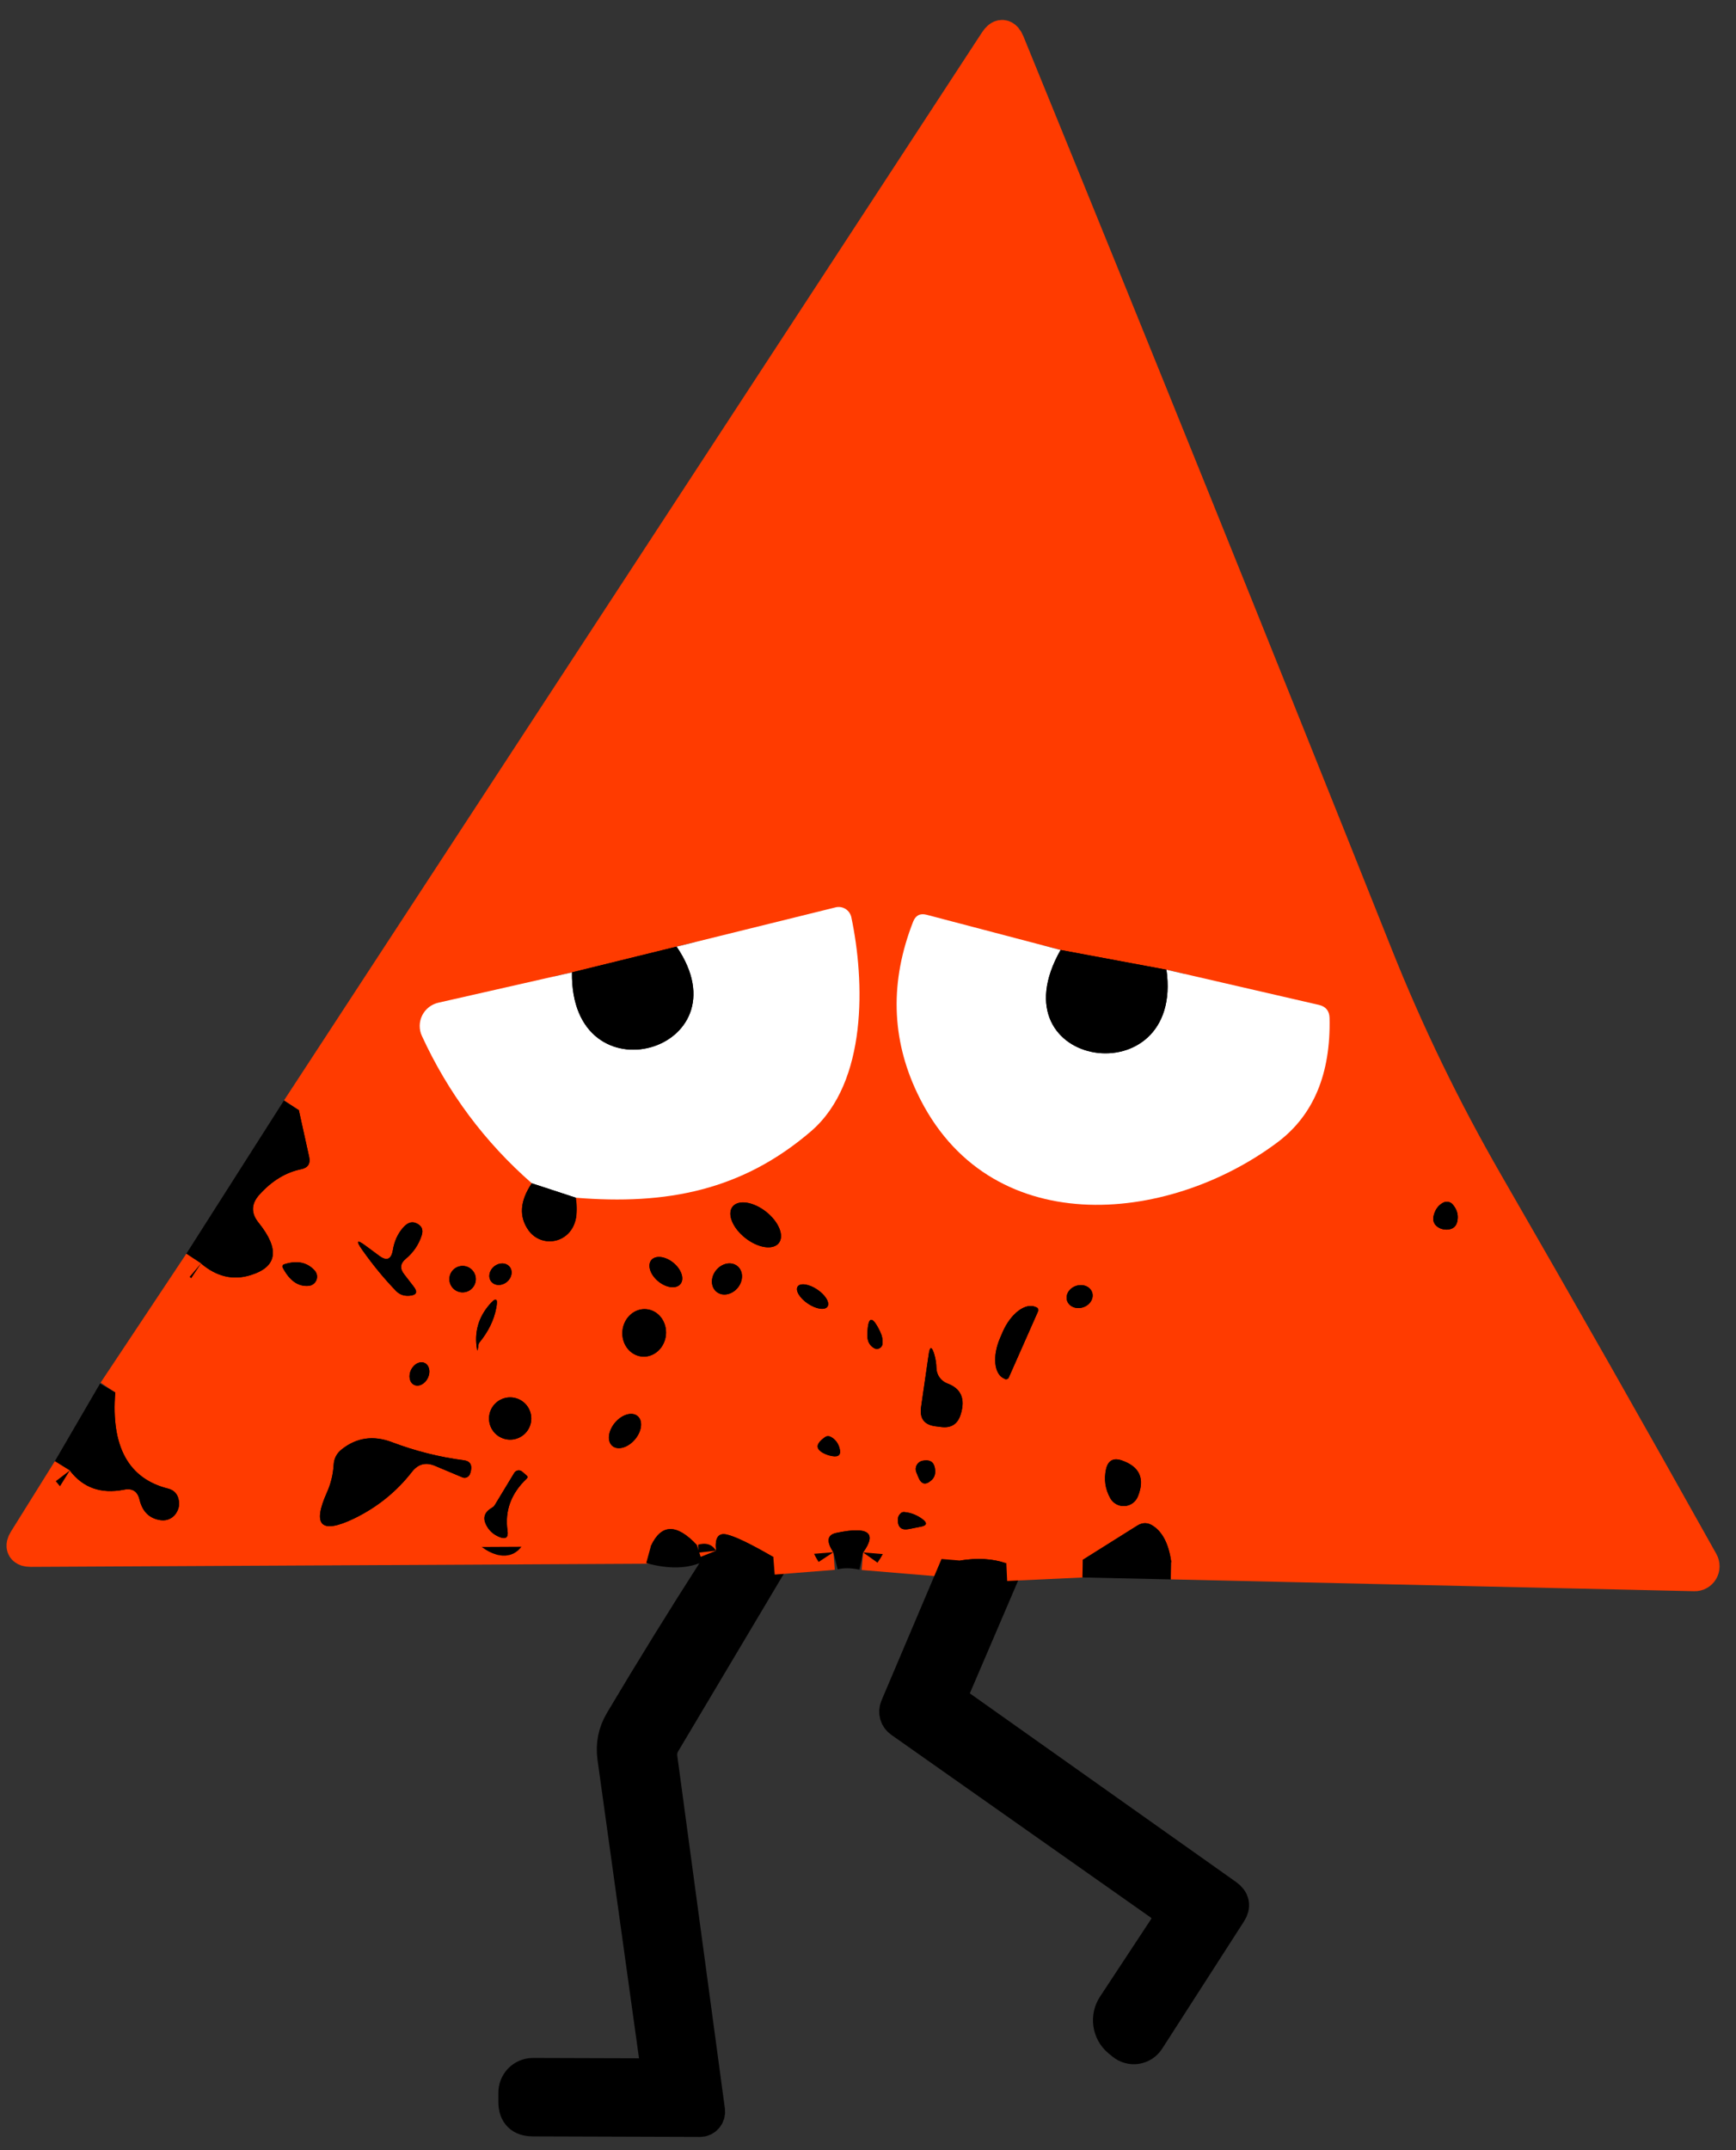 <svg width="84" height="104" viewBox="0 0 84 104" fill="none" xmlns="http://www.w3.org/2000/svg">
<rect x="0" y="0" width="84" height="104" fill="#333333" stroke="none"/>
<path d="M14.457 53.688L9.727 61.111" stroke="black" stroke-width="1.705"/>
<path d="M9.727 61.111L5.577 67.35" stroke="#FF3B00" stroke-width="1.705"/>
<path d="M5.577 67.35L3.378 71.127" stroke="black" stroke-width="1.705"/>
<path d="M3.378 71.126L1.256 74.526C1.085 74.799 1.162 74.935 1.486 74.935L31.494 74.782" stroke="#FF3B00" stroke-width="1.705"/>
<path d="M31.495 74.782C32.426 75.038 33.168 75.021 33.719 74.731" stroke="black" stroke-width="1.705"/>
<path d="M33.719 74.731C34.14 74.595 34.45 74.686 34.648 75.004" stroke="#FF3B00" stroke-width="1.705"/>
<path d="M34.648 75.004C34.801 75.385 34.81 75.68 34.673 75.89C33.105 78.333 31.582 80.796 30.105 83.279C29.787 83.814 29.671 84.387 29.756 85.001L31.827 99.891C31.837 99.955 31.832 100.021 31.814 100.084C31.795 100.147 31.763 100.205 31.719 100.254C31.675 100.304 31.621 100.343 31.56 100.37C31.499 100.397 31.433 100.411 31.367 100.41L25.784 100.393C25.676 100.393 25.569 100.415 25.469 100.457C25.369 100.499 25.279 100.561 25.203 100.638C25.127 100.716 25.066 100.808 25.026 100.91C24.985 101.011 24.965 101.119 24.966 101.229V101.672C24.972 102.212 25.244 102.481 25.784 102.481L33.872 102.507C33.923 102.507 33.974 102.497 34.02 102.476C34.066 102.455 34.108 102.424 34.142 102.385C34.176 102.347 34.201 102.301 34.216 102.252C34.232 102.202 34.236 102.15 34.23 102.098L31.929 85.052C31.889 84.762 31.946 84.493 32.1 84.243L37.418 75.311" stroke="black" stroke-width="1.705"/>
<path d="M37.418 75.311L40.325 75.08" stroke="#FF3B00" stroke-width="1.705"/>
<path d="M40.324 75.08C40.756 74.972 41.237 74.975 41.765 75.089" stroke="black" stroke-width="1.705"/>
<path d="M41.764 75.089L46.453 75.481" stroke="#FF3B00" stroke-width="1.705"/>
<path d="M46.452 75.481L43.435 82.589C43.389 82.698 43.381 82.819 43.414 82.932C43.446 83.046 43.517 83.144 43.614 83.211L56.134 92.024C56.64 92.382 56.722 92.82 56.381 93.337L53.944 97.035C53.776 97.287 53.707 97.59 53.75 97.889C53.792 98.188 53.943 98.46 54.174 98.655L54.361 98.808C54.446 98.879 54.544 98.931 54.65 98.961C54.755 98.992 54.866 98.999 54.975 98.983C55.084 98.966 55.188 98.927 55.281 98.868C55.373 98.808 55.452 98.73 55.512 98.638L59.475 92.476C59.663 92.186 59.614 91.939 59.33 91.734L46.214 82.444C45.986 82.285 45.927 82.078 46.035 81.822L48.694 75.618" stroke="black" stroke-width="1.705"/>
<path d="M48.694 75.618L52.393 75.447" stroke="#FF3B00" stroke-width="1.705"/>
<path d="M52.393 75.447L56.672 75.541" stroke="black" stroke-width="1.705"/>
<path d="M56.671 75.54L81.993 76.112C82.054 76.114 82.116 76.1 82.17 76.07C82.224 76.041 82.27 75.997 82.302 75.943C82.334 75.889 82.352 75.828 82.353 75.764C82.354 75.701 82.338 75.639 82.308 75.583C78.899 69.481 75.421 63.359 71.876 57.216C69.825 53.654 68.046 49.983 66.541 46.205C60.671 31.483 54.736 16.779 48.736 2.091C48.594 1.744 48.424 1.727 48.225 2.04L14.458 53.688" stroke="#FF3B00" stroke-width="1.705"/>
<path d="M56.672 75.541C56.553 74.694 56.263 74.117 55.802 73.81C55.547 73.634 55.288 73.629 55.027 73.793L52.393 75.447" stroke="black" stroke-width="1.705"/>
<path d="M48.694 75.617C48.046 75.39 47.299 75.344 46.452 75.481" stroke="black" stroke-width="1.705"/>
<path d="M41.765 75.089C42.447 74.134 42.017 73.819 40.478 74.143C40.023 74.234 39.972 74.546 40.324 75.08" stroke="black" stroke-width="1.705"/>
<path d="M37.418 75.311C36.31 74.669 35.554 74.305 35.151 74.22C34.747 74.135 34.58 74.396 34.648 75.004" stroke="black" stroke-width="1.705"/>
<path d="M33.719 74.731C32.736 73.685 31.995 73.702 31.495 74.782" stroke="black" stroke-width="1.705"/>
<path d="M3.378 71.126C4.014 71.961 4.887 72.271 5.995 72.055C6.404 71.97 6.656 72.132 6.753 72.541C6.895 73.126 7.239 73.456 7.784 73.529C7.943 73.551 8.105 73.523 8.246 73.448C8.387 73.373 8.5 73.255 8.568 73.112C8.665 72.93 8.691 72.74 8.645 72.541C8.588 72.257 8.421 72.078 8.142 72.004C6.222 71.526 5.367 69.975 5.577 67.35" stroke="black" stroke-width="1.705"/>
<path d="M9.727 61.111C10.483 61.753 11.284 61.941 12.131 61.674C13.421 61.276 13.548 60.432 12.514 59.143C12.139 58.682 12.151 58.231 12.548 57.788C13.151 57.117 13.827 56.705 14.577 56.552C14.901 56.483 15.028 56.288 14.96 55.964L14.457 53.688" stroke="black" stroke-width="1.705"/>
<path d="M32.739 45.787L27.676 47.032" stroke="black" stroke-width="1.705"/>
<path d="M27.676 47.032L21.216 48.498C21.047 48.535 20.888 48.611 20.752 48.717C20.616 48.824 20.505 48.959 20.428 49.114C20.352 49.269 20.31 49.438 20.308 49.61C20.306 49.782 20.342 49.953 20.415 50.108C21.682 52.864 23.455 55.239 25.733 57.233" stroke="#FF3B00" stroke-width="1.705"/>
<path d="M25.733 57.234C25.154 58.092 25.102 58.853 25.58 59.518C25.681 59.659 25.81 59.778 25.96 59.866C26.109 59.955 26.275 60.011 26.448 60.032C26.62 60.053 26.794 60.037 26.961 59.987C27.127 59.937 27.281 59.853 27.413 59.74C27.845 59.37 27.995 58.768 27.864 57.933" stroke="black" stroke-width="1.705"/>
<path d="M27.864 57.932C32.228 58.29 35.901 57.592 39.251 54.711C41.995 52.342 41.842 47.424 41.194 44.364C41.175 44.282 41.141 44.204 41.093 44.136C41.045 44.067 40.983 44.009 40.913 43.964C40.842 43.92 40.763 43.89 40.681 43.877C40.599 43.864 40.516 43.867 40.435 43.887L32.739 45.788" stroke="#FF3B00" stroke-width="1.705"/>
<path d="M27.864 57.932L25.733 57.234" stroke="black" stroke-width="1.705"/>
<path d="M27.677 47.032C27.591 53.313 36.182 50.841 32.739 45.787" stroke="black" stroke-width="1.705"/>
<path d="M56.441 46.904L51.319 45.949" stroke="black" stroke-width="1.705"/>
<path d="M51.319 45.949L44.833 44.245C44.52 44.165 44.304 44.276 44.185 44.577C43.054 47.463 43.123 50.233 44.39 52.887C47.79 60.038 56.458 59.262 61.819 55.248C63.557 53.941 64.396 51.935 64.333 49.23C64.322 48.895 64.154 48.688 63.83 48.608L56.441 46.904" stroke="#FF3B00" stroke-width="1.705"/>
<path d="M51.319 45.949C48.037 51.736 57.31 53.066 56.441 46.904" stroke="black" stroke-width="1.705"/>
<path d="M70.3 58.265C70.247 58.2 70.173 58.154 70.091 58.136C70.009 58.117 69.924 58.127 69.848 58.163C69.626 58.271 69.472 58.461 69.387 58.734C69.29 59.041 69.384 59.266 69.669 59.408C69.771 59.453 69.885 59.476 70.01 59.476C70.322 59.465 70.496 59.302 70.53 58.99C70.564 58.728 70.487 58.487 70.3 58.265Z" stroke="black" stroke-width="1.705"/>
<path d="M37.684 60.125C37.817 59.956 37.827 59.702 37.711 59.417C37.595 59.133 37.363 58.842 37.066 58.609C36.92 58.493 36.761 58.395 36.6 58.32C36.439 58.245 36.279 58.195 36.129 58.173C35.978 58.15 35.841 58.155 35.724 58.188C35.607 58.221 35.513 58.281 35.447 58.365C35.314 58.533 35.305 58.788 35.421 59.072C35.537 59.357 35.768 59.648 36.065 59.881C36.212 59.997 36.37 60.095 36.531 60.17C36.692 60.245 36.852 60.295 37.003 60.317C37.153 60.34 37.291 60.335 37.408 60.302C37.525 60.269 37.619 60.209 37.684 60.125Z" stroke="black" stroke-width="1.705"/>
<path d="M18.344 60.737L17.722 60.276C17.267 59.935 17.205 59.998 17.534 60.464C18.057 61.203 18.603 61.865 19.171 62.45C19.342 62.621 19.558 62.694 19.819 62.672C20.16 62.643 20.225 62.496 20.015 62.228L19.555 61.632C19.339 61.359 19.364 61.112 19.631 60.89C19.995 60.589 20.251 60.217 20.399 59.773C20.501 59.472 20.404 59.265 20.109 59.151C19.904 59.072 19.7 59.151 19.495 59.39C19.239 59.685 19.077 60.046 19.009 60.472C18.93 60.921 18.708 61.01 18.344 60.737Z" stroke="black" stroke-width="1.705"/>
<path d="M32.924 62.11C33.021 61.991 33.041 61.816 32.978 61.624C32.915 61.431 32.775 61.236 32.588 61.082C32.402 60.928 32.184 60.828 31.983 60.803C31.781 60.778 31.613 60.831 31.515 60.949C31.418 61.068 31.398 61.243 31.461 61.436C31.524 61.628 31.664 61.823 31.851 61.977C32.037 62.131 32.255 62.231 32.456 62.256C32.658 62.281 32.826 62.229 32.924 62.11Z" stroke="black" stroke-width="1.705"/>
<path d="M13.682 61.316C14.011 61.947 14.429 62.239 14.935 62.194C15.017 62.187 15.095 62.158 15.161 62.11C15.227 62.061 15.278 61.995 15.309 61.919C15.34 61.843 15.35 61.76 15.336 61.679C15.323 61.598 15.287 61.523 15.233 61.461C14.869 61.052 14.372 60.95 13.742 61.154C13.726 61.159 13.712 61.168 13.7 61.18C13.688 61.191 13.679 61.205 13.673 61.221C13.667 61.236 13.665 61.253 13.667 61.27C13.668 61.286 13.673 61.302 13.682 61.316Z" stroke="black" stroke-width="1.705"/>
<path d="M23.024 61.87C23.024 61.701 22.956 61.538 22.836 61.418C22.716 61.298 22.554 61.231 22.384 61.231C22.215 61.231 22.052 61.298 21.932 61.418C21.812 61.538 21.744 61.701 21.744 61.87C21.744 62.04 21.812 62.203 21.932 62.323C22.052 62.443 22.215 62.51 22.384 62.51C22.554 62.51 22.716 62.443 22.836 62.323C22.956 62.203 23.024 62.04 23.024 61.87Z" stroke="black" stroke-width="1.705"/>
<path d="M23.77 61.989C23.81 62.039 23.861 62.079 23.921 62.107C23.98 62.135 24.046 62.151 24.116 62.153C24.186 62.155 24.257 62.143 24.326 62.119C24.396 62.095 24.462 62.058 24.52 62.011C24.639 61.916 24.72 61.785 24.747 61.647C24.773 61.509 24.743 61.375 24.662 61.274C24.622 61.225 24.571 61.184 24.512 61.157C24.453 61.128 24.386 61.113 24.317 61.111C24.247 61.109 24.175 61.12 24.106 61.145C24.037 61.169 23.971 61.205 23.912 61.252C23.794 61.347 23.713 61.478 23.686 61.616C23.66 61.754 23.69 61.888 23.77 61.989Z" stroke="black" stroke-width="1.705"/>
<path d="M34.67 62.483C34.809 62.596 34.995 62.639 35.188 62.602C35.381 62.566 35.565 62.453 35.699 62.288C35.833 62.123 35.907 61.92 35.904 61.724C35.901 61.528 35.822 61.354 35.683 61.241C35.545 61.128 35.359 61.085 35.166 61.122C34.973 61.158 34.789 61.271 34.655 61.436C34.52 61.601 34.447 61.804 34.449 62C34.452 62.197 34.532 62.37 34.67 62.483Z" stroke="black" stroke-width="1.705"/>
<path d="M40.04 63.2C40.101 63.111 40.083 62.973 39.991 62.818C39.898 62.663 39.739 62.504 39.548 62.375C39.357 62.246 39.149 62.158 38.971 62.13C38.793 62.103 38.659 62.138 38.598 62.228C38.537 62.318 38.555 62.455 38.647 62.61C38.74 62.765 38.899 62.924 39.09 63.053C39.281 63.182 39.489 63.27 39.667 63.298C39.845 63.325 39.98 63.291 40.04 63.2Z" stroke="black" stroke-width="1.705"/>
<path d="M52.847 62.513C52.824 62.445 52.786 62.383 52.735 62.33C52.684 62.278 52.62 62.235 52.548 62.206C52.475 62.176 52.396 62.16 52.313 62.159C52.231 62.157 52.148 62.17 52.068 62.196C51.907 62.249 51.771 62.355 51.689 62.49C51.607 62.625 51.587 62.778 51.632 62.915C51.655 62.983 51.693 63.045 51.744 63.098C51.795 63.151 51.859 63.193 51.931 63.223C52.004 63.252 52.083 63.268 52.166 63.27C52.248 63.272 52.331 63.259 52.411 63.232C52.572 63.179 52.708 63.073 52.79 62.939C52.872 62.804 52.892 62.651 52.847 62.513Z" stroke="black" stroke-width="1.705"/>
<path d="M23.202 64.93C23.634 64.401 23.904 63.847 24.012 63.268C24.108 62.785 23.997 62.731 23.679 63.106C23.14 63.737 22.941 64.458 23.083 65.271C23.094 65.333 23.105 65.333 23.117 65.271C23.134 65.197 23.145 65.123 23.151 65.049C23.157 65.004 23.174 64.964 23.202 64.93Z" stroke="black" stroke-width="1.705"/>
<path d="M48.813 66.626L50.228 63.43C50.237 63.412 50.241 63.392 50.242 63.373C50.242 63.353 50.239 63.333 50.232 63.315C50.225 63.297 50.214 63.28 50.2 63.266C50.186 63.252 50.17 63.241 50.151 63.234L50.109 63.217C49.993 63.164 49.86 63.153 49.718 63.185C49.575 63.217 49.426 63.29 49.279 63.401C49.131 63.512 48.989 63.658 48.859 63.831C48.729 64.004 48.615 64.201 48.523 64.41L48.395 64.708C48.304 64.916 48.236 65.132 48.196 65.344C48.156 65.556 48.145 65.759 48.162 65.942C48.179 66.124 48.225 66.284 48.298 66.41C48.37 66.536 48.467 66.627 48.583 66.677L48.626 66.703C48.661 66.717 48.7 66.717 48.735 66.703C48.77 66.689 48.798 66.661 48.813 66.626Z" stroke="black" stroke-width="1.705"/>
<path d="M31.055 65.614C31.193 65.628 31.332 65.613 31.466 65.568C31.599 65.523 31.724 65.451 31.832 65.355C31.941 65.258 32.031 65.14 32.098 65.006C32.165 64.873 32.207 64.727 32.222 64.576C32.237 64.426 32.225 64.275 32.187 64.13C32.148 63.986 32.083 63.852 31.997 63.736C31.91 63.62 31.802 63.523 31.681 63.453C31.559 63.382 31.425 63.339 31.287 63.325C31.149 63.311 31.009 63.327 30.876 63.371C30.742 63.416 30.618 63.488 30.509 63.585C30.401 63.681 30.311 63.799 30.244 63.933C30.177 64.066 30.135 64.213 30.119 64.363C30.104 64.513 30.116 64.665 30.155 64.809C30.194 64.953 30.258 65.087 30.345 65.204C30.432 65.32 30.539 65.416 30.661 65.486C30.783 65.557 30.916 65.6 31.055 65.614Z" stroke="black" stroke-width="1.705"/>
<path d="M42.703 64.999C42.72 64.8 42.683 64.606 42.592 64.419C42.199 63.6 41.992 63.646 41.969 64.555C41.958 64.851 42.063 65.067 42.285 65.203C42.324 65.228 42.369 65.243 42.416 65.246C42.462 65.248 42.509 65.239 42.551 65.218C42.593 65.198 42.629 65.167 42.655 65.128C42.682 65.09 42.698 65.045 42.703 64.999Z" stroke="black" stroke-width="1.705"/>
<path d="M45.31 66.166C45.305 65.939 45.27 65.72 45.208 65.51C45.083 65.1 44.992 65.106 44.935 65.526L44.569 68.058C44.489 68.61 44.722 68.919 45.268 68.987L45.541 69.022C46.029 69.084 46.345 68.879 46.487 68.408C46.72 67.658 46.504 67.16 45.839 66.916C45.686 66.858 45.554 66.756 45.459 66.622C45.365 66.488 45.313 66.329 45.31 66.166Z" stroke="black" stroke-width="1.705"/>
<path d="M20.038 66.985C20.091 67.011 20.151 67.023 20.213 67.02C20.276 67.018 20.339 67.001 20.401 66.97C20.463 66.939 20.521 66.895 20.573 66.841C20.624 66.787 20.669 66.723 20.702 66.654C20.736 66.584 20.759 66.51 20.77 66.436C20.781 66.362 20.779 66.289 20.766 66.222C20.752 66.154 20.726 66.094 20.69 66.043C20.654 65.992 20.607 65.953 20.554 65.927C20.501 65.901 20.441 65.889 20.379 65.891C20.317 65.894 20.253 65.911 20.191 65.942C20.13 65.972 20.071 66.016 20.019 66.07C19.968 66.124 19.924 66.188 19.89 66.258C19.856 66.327 19.833 66.401 19.822 66.475C19.811 66.549 19.813 66.622 19.826 66.69C19.84 66.757 19.866 66.818 19.902 66.868C19.939 66.919 19.985 66.959 20.038 66.985Z" stroke="black" stroke-width="1.705"/>
<path d="M25.708 68.612C25.708 68.34 25.6 68.08 25.408 67.888C25.216 67.697 24.956 67.589 24.685 67.589C24.414 67.589 24.154 67.697 23.962 67.888C23.77 68.08 23.662 68.34 23.662 68.612C23.662 68.883 23.77 69.143 23.962 69.335C24.154 69.526 24.414 69.634 24.685 69.634C24.956 69.634 25.216 69.526 25.408 69.335C25.6 69.143 25.708 68.883 25.708 68.612Z" stroke="black" stroke-width="1.705"/>
<path d="M29.63 69.939C29.758 70.047 29.945 70.075 30.149 70.016C30.355 69.957 30.561 69.817 30.723 69.625C30.804 69.531 30.871 69.426 30.921 69.318C30.971 69.21 31.003 69.1 31.015 68.995C31.027 68.89 31.02 68.792 30.992 68.706C30.964 68.621 30.918 68.549 30.854 68.495C30.727 68.387 30.54 68.359 30.335 68.418C30.13 68.477 29.923 68.618 29.761 68.809C29.68 68.904 29.613 69.008 29.563 69.116C29.513 69.225 29.481 69.334 29.469 69.439C29.457 69.544 29.465 69.642 29.492 69.728C29.52 69.814 29.567 69.886 29.63 69.939Z" stroke="black" stroke-width="1.705"/>
<path d="M21.037 70.896L22.375 71.458C22.438 71.485 22.508 71.486 22.573 71.463C22.637 71.439 22.691 71.392 22.725 71.33C22.759 71.257 22.782 71.18 22.793 71.1C22.838 70.822 22.722 70.666 22.443 70.632C21.262 70.478 20.1 70.186 18.958 69.754C18.066 69.418 17.262 69.532 16.546 70.095C16.296 70.288 16.162 70.541 16.145 70.853C16.117 71.319 16.009 71.762 15.821 72.183C15.1 73.791 15.534 74.214 17.125 73.453C18.25 72.907 19.188 72.151 19.938 71.186C20.233 70.811 20.6 70.714 21.037 70.896Z" stroke="black" stroke-width="1.705"/>
<path d="M40.256 70.427C40.597 70.49 40.717 70.354 40.615 70.018C40.541 69.774 40.396 69.597 40.18 69.489C40.136 69.469 40.088 69.461 40.041 69.466C39.995 69.47 39.951 69.487 39.915 69.515C39.853 69.561 39.793 69.609 39.736 69.66C39.486 69.893 39.509 70.095 39.804 70.266C39.947 70.345 40.097 70.399 40.256 70.427Z" stroke="black" stroke-width="1.705"/>
<path d="M44.628 70.657C44.57 70.67 44.516 70.695 44.468 70.731C44.421 70.768 44.382 70.814 44.355 70.867C44.327 70.919 44.311 70.978 44.308 71.037C44.306 71.097 44.316 71.156 44.338 71.211L44.432 71.441C44.574 71.8 44.787 71.851 45.072 71.595C45.231 71.453 45.285 71.254 45.234 70.998C45.177 70.697 44.975 70.583 44.628 70.657Z" stroke="black" stroke-width="1.705"/>
<path d="M54.285 70.64C53.87 70.498 53.614 70.64 53.517 71.066C53.41 71.561 53.478 72.026 53.722 72.464C53.79 72.587 53.892 72.688 54.015 72.755C54.138 72.823 54.278 72.854 54.418 72.845C54.558 72.836 54.693 72.788 54.807 72.705C54.92 72.623 55.008 72.509 55.06 72.379C55.407 71.521 55.148 70.941 54.285 70.64Z" stroke="black" stroke-width="1.705"/>
<path d="M23.807 72.924C23.455 73.129 23.355 73.396 23.509 73.726C23.64 74.01 23.856 74.214 24.157 74.339C24.475 74.47 24.609 74.368 24.557 74.032C24.421 73.078 24.728 72.242 25.478 71.526C25.541 71.469 25.541 71.415 25.478 71.364L25.273 71.185C25.245 71.16 25.212 71.141 25.175 71.13C25.139 71.119 25.101 71.116 25.063 71.122C25.026 71.128 24.99 71.142 24.958 71.163C24.927 71.184 24.901 71.212 24.881 71.245L23.952 72.779C23.919 72.841 23.868 72.891 23.807 72.924Z" stroke="black" stroke-width="1.705"/>
<path d="M44.638 73.478C44.365 73.279 44.075 73.166 43.768 73.137C43.688 73.126 43.62 73.151 43.563 73.214C43.483 73.293 43.444 73.393 43.444 73.512C43.444 73.882 43.626 74.03 43.989 73.956L44.552 73.845C44.854 73.788 44.882 73.666 44.638 73.478Z" stroke="black" stroke-width="1.705"/>
<path d="M56.671 75.54C56.551 74.694 56.262 74.117 55.801 73.81C55.546 73.634 55.287 73.628 55.026 73.793L52.392 75.447L48.693 75.617C48.046 75.39 47.298 75.344 46.452 75.481L41.764 75.089C42.446 74.134 42.017 73.819 40.477 74.143C40.023 74.234 39.972 74.546 40.324 75.08L37.418 75.31C36.31 74.668 35.554 74.305 35.151 74.219C34.747 74.134 34.58 74.395 34.648 75.004C34.449 74.685 34.139 74.594 33.719 74.731C32.736 73.685 31.994 73.702 31.494 74.782L1.485 74.935C1.162 74.935 1.085 74.799 1.255 74.526L3.378 71.126C4.014 71.961 4.886 72.27 5.994 72.055C6.403 71.969 6.656 72.131 6.753 72.54C6.895 73.126 7.238 73.455 7.784 73.529C7.943 73.551 8.104 73.522 8.245 73.447C8.386 73.372 8.499 73.254 8.568 73.111C8.665 72.93 8.69 72.739 8.645 72.54C8.588 72.256 8.42 72.077 8.142 72.003C6.221 71.526 5.366 69.975 5.576 67.35L9.727 61.111C10.483 61.753 11.284 61.941 12.13 61.674C13.42 61.276 13.548 60.432 12.514 59.142C12.139 58.682 12.15 58.23 12.548 57.787C13.15 57.117 13.826 56.705 14.576 56.551C14.9 56.483 15.028 56.287 14.96 55.964L14.457 53.688L48.225 2.039C48.423 1.727 48.594 1.744 48.736 2.091C54.736 16.778 60.671 31.483 66.54 46.205C68.046 49.983 69.824 53.654 71.876 57.216C75.421 63.358 78.898 69.481 82.307 75.583C82.338 75.638 82.353 75.701 82.352 75.764C82.351 75.828 82.334 75.889 82.302 75.943C82.269 75.997 82.224 76.04 82.17 76.07C82.115 76.1 82.054 76.114 81.992 76.111L56.671 75.54ZM32.739 45.787L27.676 47.032L21.216 48.498C21.047 48.535 20.888 48.611 20.752 48.717C20.616 48.824 20.505 48.959 20.428 49.114C20.351 49.269 20.31 49.438 20.308 49.61C20.306 49.782 20.342 49.952 20.415 50.108C21.682 52.864 23.454 55.239 25.733 57.233C25.153 58.091 25.102 58.853 25.579 59.517C25.681 59.658 25.81 59.777 25.959 59.865C26.109 59.954 26.275 60.01 26.447 60.031C26.619 60.052 26.794 60.036 26.96 59.986C27.126 59.936 27.28 59.852 27.412 59.739C27.844 59.37 27.994 58.767 27.864 57.932C32.227 58.29 35.901 57.591 39.25 54.711C41.995 52.341 41.841 47.424 41.193 44.364C41.175 44.282 41.141 44.204 41.093 44.136C41.044 44.067 40.983 44.009 40.912 43.964C40.842 43.92 40.763 43.89 40.681 43.877C40.599 43.863 40.515 43.867 40.435 43.887L32.739 45.787ZM56.441 46.904L51.318 45.949L44.833 44.245C44.52 44.165 44.304 44.276 44.185 44.577C43.054 47.463 43.122 50.233 44.389 52.887C47.79 60.037 56.458 59.262 61.819 55.248C63.557 53.941 64.395 51.935 64.333 49.23C64.321 48.895 64.154 48.688 63.83 48.608L56.441 46.904ZM70.299 58.265C70.246 58.2 70.172 58.154 70.091 58.135C70.009 58.117 69.923 58.126 69.847 58.162C69.626 58.27 69.472 58.461 69.387 58.733C69.29 59.04 69.384 59.265 69.668 59.407C69.77 59.452 69.884 59.475 70.009 59.475C70.322 59.464 70.495 59.302 70.529 58.989C70.563 58.728 70.486 58.486 70.299 58.265ZM37.684 60.125C37.817 59.956 37.826 59.702 37.71 59.417C37.594 59.133 37.363 58.842 37.066 58.608C36.919 58.493 36.761 58.395 36.6 58.32C36.439 58.245 36.279 58.195 36.129 58.172C35.978 58.15 35.841 58.155 35.724 58.188C35.607 58.221 35.513 58.281 35.447 58.365C35.314 58.533 35.305 58.788 35.42 59.072C35.536 59.357 35.768 59.648 36.065 59.881C36.212 59.997 36.37 60.095 36.531 60.169C36.692 60.244 36.852 60.294 37.002 60.317C37.153 60.34 37.29 60.334 37.407 60.301C37.524 60.269 37.618 60.209 37.684 60.125ZM18.344 60.736L17.721 60.276C17.267 59.935 17.204 59.998 17.534 60.464C18.057 61.202 18.602 61.864 19.17 62.449C19.341 62.62 19.557 62.694 19.818 62.671C20.159 62.642 20.224 62.495 20.014 62.228L19.554 61.631C19.338 61.358 19.363 61.111 19.631 60.89C19.994 60.589 20.25 60.216 20.398 59.773C20.5 59.472 20.403 59.265 20.108 59.151C19.903 59.072 19.699 59.151 19.494 59.39C19.238 59.685 19.077 60.046 19.008 60.472C18.929 60.921 18.707 61.009 18.344 60.736ZM32.922 62.109C33.02 61.99 33.04 61.816 32.977 61.623C32.914 61.43 32.774 61.236 32.587 61.082C32.401 60.928 32.183 60.827 31.982 60.803C31.781 60.778 31.613 60.83 31.515 60.949C31.417 61.067 31.398 61.242 31.461 61.435C31.523 61.628 31.663 61.822 31.85 61.976C32.037 62.13 32.255 62.23 32.456 62.255C32.657 62.28 32.825 62.227 32.922 62.109ZM13.682 61.316C14.011 61.947 14.429 62.239 14.934 62.194C15.016 62.187 15.095 62.158 15.161 62.109C15.227 62.061 15.278 61.995 15.309 61.919C15.34 61.843 15.349 61.76 15.336 61.679C15.322 61.598 15.287 61.523 15.233 61.461C14.869 61.052 14.372 60.949 13.741 61.154C13.726 61.159 13.711 61.168 13.699 61.179C13.688 61.191 13.678 61.205 13.673 61.221C13.667 61.236 13.665 61.253 13.666 61.269C13.668 61.286 13.673 61.302 13.682 61.316ZM23.023 61.87C23.023 61.7 22.955 61.538 22.835 61.418C22.716 61.298 22.553 61.231 22.383 61.231C22.214 61.231 22.051 61.298 21.931 61.418C21.812 61.538 21.744 61.7 21.744 61.87C21.744 62.039 21.812 62.202 21.931 62.322C22.051 62.442 22.214 62.509 22.383 62.509C22.553 62.509 22.716 62.442 22.835 62.322C22.955 62.202 23.023 62.039 23.023 61.87ZM23.77 61.988C23.81 62.038 23.861 62.078 23.92 62.106C23.98 62.134 24.046 62.15 24.116 62.152C24.185 62.154 24.257 62.142 24.326 62.118C24.395 62.094 24.461 62.057 24.52 62.01C24.638 61.916 24.719 61.785 24.746 61.647C24.772 61.509 24.742 61.375 24.662 61.274C24.622 61.224 24.571 61.184 24.511 61.156C24.452 61.128 24.386 61.113 24.316 61.111C24.247 61.109 24.175 61.12 24.106 61.144C24.036 61.169 23.971 61.205 23.912 61.252C23.794 61.347 23.713 61.477 23.686 61.615C23.659 61.754 23.69 61.888 23.77 61.988ZM34.67 62.482C34.808 62.595 34.994 62.638 35.187 62.601C35.38 62.565 35.564 62.451 35.698 62.287C35.832 62.122 35.906 61.919 35.903 61.723C35.9 61.527 35.821 61.353 35.682 61.24C35.544 61.128 35.358 61.085 35.165 61.121C34.972 61.158 34.789 61.271 34.654 61.436C34.52 61.6 34.446 61.803 34.449 61.999C34.452 62.196 34.532 62.369 34.67 62.482ZM40.039 63.2C40.1 63.11 40.082 62.972 39.99 62.818C39.897 62.663 39.738 62.503 39.547 62.374C39.356 62.245 39.148 62.158 38.971 62.13C38.792 62.102 38.658 62.138 38.598 62.227C38.537 62.317 38.555 62.455 38.647 62.61C38.739 62.764 38.898 62.924 39.09 63.053C39.281 63.182 39.488 63.27 39.666 63.297C39.844 63.325 39.978 63.29 40.039 63.2ZM52.846 62.513C52.823 62.445 52.785 62.383 52.734 62.33C52.683 62.277 52.619 62.235 52.547 62.205C52.475 62.176 52.395 62.16 52.313 62.158C52.231 62.157 52.147 62.169 52.068 62.196C51.907 62.249 51.77 62.355 51.689 62.489C51.607 62.624 51.587 62.777 51.632 62.914C51.654 62.982 51.693 63.044 51.744 63.097C51.795 63.15 51.859 63.192 51.931 63.222C52.003 63.251 52.083 63.267 52.165 63.269C52.247 63.27 52.331 63.258 52.41 63.231C52.571 63.178 52.708 63.072 52.789 62.938C52.871 62.803 52.891 62.65 52.846 62.513ZM23.202 64.93C23.634 64.401 23.903 63.847 24.011 63.267C24.108 62.785 23.997 62.731 23.679 63.106C23.139 63.736 22.94 64.458 23.082 65.27C23.094 65.333 23.105 65.333 23.116 65.27C23.133 65.197 23.145 65.123 23.151 65.049C23.156 65.003 23.173 64.964 23.202 64.93ZM48.813 66.626L50.227 63.429C50.236 63.412 50.241 63.392 50.241 63.373C50.242 63.353 50.239 63.333 50.231 63.315C50.224 63.297 50.213 63.28 50.2 63.266C50.186 63.252 50.169 63.241 50.151 63.233L50.108 63.216C49.992 63.164 49.86 63.153 49.717 63.185C49.575 63.216 49.426 63.29 49.278 63.401C49.131 63.511 48.988 63.658 48.859 63.831C48.729 64.004 48.615 64.201 48.523 64.41L48.395 64.708C48.304 64.916 48.236 65.132 48.196 65.344C48.156 65.555 48.144 65.758 48.162 65.941C48.179 66.124 48.225 66.283 48.297 66.409C48.37 66.535 48.467 66.626 48.583 66.677L48.625 66.702C48.66 66.716 48.7 66.716 48.735 66.702C48.77 66.688 48.798 66.66 48.813 66.626ZM31.054 65.614C31.192 65.628 31.332 65.612 31.465 65.568C31.599 65.523 31.723 65.451 31.832 65.354C31.94 65.258 32.031 65.139 32.097 65.006C32.164 64.873 32.207 64.726 32.222 64.576C32.237 64.426 32.225 64.274 32.186 64.13C32.148 63.986 32.083 63.852 31.996 63.735C31.909 63.619 31.802 63.523 31.68 63.453C31.558 63.382 31.425 63.339 31.287 63.325C31.149 63.31 31.009 63.326 30.875 63.371C30.742 63.415 30.618 63.488 30.509 63.584C30.401 63.681 30.311 63.799 30.244 63.932C30.177 64.066 30.134 64.212 30.119 64.362C30.104 64.513 30.116 64.664 30.155 64.809C30.193 64.953 30.258 65.087 30.345 65.203C30.432 65.319 30.539 65.415 30.661 65.486C30.782 65.556 30.916 65.6 31.054 65.614ZM42.702 64.998C42.719 64.799 42.682 64.606 42.591 64.418C42.199 63.6 41.992 63.645 41.969 64.555C41.958 64.85 42.063 65.066 42.284 65.202C42.324 65.227 42.369 65.242 42.415 65.244C42.462 65.247 42.508 65.237 42.55 65.217C42.592 65.196 42.628 65.165 42.655 65.127C42.681 65.089 42.697 65.044 42.702 64.998ZM45.31 66.165C45.304 65.938 45.27 65.719 45.208 65.509C45.083 65.1 44.992 65.106 44.935 65.526L44.568 68.057C44.489 68.609 44.722 68.918 45.267 68.986L45.54 69.02C46.029 69.083 46.344 68.878 46.486 68.407C46.719 67.657 46.503 67.16 45.838 66.915C45.685 66.857 45.553 66.755 45.459 66.621C45.365 66.488 45.313 66.329 45.31 66.165ZM20.038 66.984C20.091 67.01 20.15 67.022 20.212 67.019C20.275 67.017 20.338 67 20.4 66.969C20.462 66.938 20.52 66.894 20.572 66.84C20.623 66.786 20.668 66.722 20.701 66.653C20.735 66.584 20.758 66.51 20.769 66.436C20.78 66.362 20.779 66.289 20.765 66.221C20.751 66.154 20.725 66.093 20.689 66.043C20.653 65.992 20.607 65.953 20.553 65.927C20.5 65.9 20.44 65.888 20.378 65.891C20.316 65.894 20.252 65.911 20.191 65.941C20.129 65.972 20.071 66.016 20.019 66.07C19.967 66.124 19.923 66.188 19.889 66.257C19.855 66.326 19.832 66.4 19.822 66.474C19.811 66.549 19.812 66.621 19.826 66.689C19.84 66.756 19.866 66.817 19.902 66.868C19.938 66.918 19.984 66.958 20.038 66.984ZM25.707 68.611C25.707 68.34 25.6 68.08 25.408 67.888C25.216 67.696 24.956 67.589 24.685 67.589C24.413 67.589 24.153 67.696 23.961 67.888C23.77 68.08 23.662 68.34 23.662 68.611C23.662 68.883 23.77 69.143 23.961 69.335C24.153 69.526 24.413 69.634 24.685 69.634C24.956 69.634 25.216 69.526 25.408 69.335C25.6 69.143 25.707 68.883 25.707 68.611ZM29.63 69.938C29.757 70.046 29.944 70.074 30.149 70.015C30.354 69.956 30.56 69.816 30.723 69.624C30.803 69.53 30.87 69.425 30.92 69.317C30.97 69.209 31.002 69.1 31.014 68.995C31.026 68.89 31.018 68.792 30.991 68.706C30.963 68.62 30.916 68.549 30.853 68.495C30.726 68.387 30.539 68.359 30.334 68.418C30.129 68.477 29.923 68.617 29.761 68.808C29.68 68.903 29.613 69.008 29.563 69.116C29.513 69.224 29.481 69.333 29.469 69.438C29.456 69.543 29.465 69.641 29.492 69.727C29.52 69.813 29.567 69.885 29.63 69.938ZM21.037 70.895L22.375 71.458C22.437 71.484 22.508 71.486 22.572 71.462C22.637 71.439 22.691 71.391 22.724 71.33C22.758 71.256 22.781 71.18 22.793 71.1C22.838 70.822 22.721 70.665 22.443 70.631C21.261 70.478 20.099 70.185 18.957 69.753C18.065 69.418 17.261 69.532 16.545 70.094C16.295 70.287 16.162 70.54 16.145 70.853C16.116 71.319 16.008 71.762 15.821 72.182C15.099 73.79 15.534 74.214 17.125 73.452C18.25 72.907 19.187 72.151 19.937 71.185C20.233 70.81 20.599 70.714 21.037 70.895ZM40.256 70.427C40.597 70.489 40.716 70.353 40.614 70.018C40.54 69.773 40.395 69.597 40.179 69.489C40.135 69.469 40.088 69.461 40.041 69.465C39.994 69.47 39.951 69.487 39.915 69.515C39.852 69.56 39.793 69.609 39.736 69.66C39.486 69.893 39.509 70.094 39.804 70.265C39.946 70.344 40.097 70.398 40.256 70.427ZM44.628 70.657C44.57 70.67 44.515 70.695 44.468 70.731C44.421 70.768 44.382 70.814 44.355 70.867C44.327 70.919 44.311 70.977 44.308 71.037C44.306 71.096 44.316 71.156 44.338 71.211L44.432 71.441C44.574 71.799 44.787 71.85 45.071 71.594C45.23 71.452 45.284 71.253 45.233 70.998C45.176 70.697 44.975 70.583 44.628 70.657ZM54.284 70.64C53.87 70.498 53.614 70.64 53.517 71.066C53.409 71.56 53.478 72.026 53.722 72.464C53.79 72.587 53.891 72.688 54.015 72.755C54.138 72.823 54.278 72.854 54.418 72.845C54.558 72.836 54.693 72.787 54.807 72.705C54.92 72.622 55.008 72.509 55.06 72.378C55.407 71.52 55.148 70.941 54.284 70.64ZM23.807 72.924C23.454 73.128 23.355 73.395 23.508 73.725C23.639 74.009 23.855 74.214 24.156 74.339C24.474 74.469 24.608 74.367 24.557 74.032C24.42 73.077 24.727 72.242 25.477 71.526C25.54 71.469 25.54 71.415 25.477 71.364L25.273 71.185C25.244 71.16 25.211 71.141 25.175 71.13C25.138 71.119 25.1 71.116 25.062 71.122C25.025 71.128 24.989 71.142 24.958 71.163C24.926 71.184 24.9 71.212 24.881 71.245L23.952 72.779C23.918 72.84 23.868 72.89 23.807 72.924ZM44.636 73.478C44.364 73.279 44.074 73.165 43.767 73.137C43.688 73.126 43.62 73.151 43.563 73.214C43.483 73.293 43.443 73.393 43.443 73.512C43.443 73.881 43.625 74.029 43.989 73.955L44.551 73.844C44.852 73.787 44.881 73.665 44.636 73.478Z" fill="#FF3B00"/>
<path d="M27.864 57.932L25.733 57.234C23.455 55.239 21.682 52.864 20.415 50.108C20.342 49.953 20.306 49.782 20.308 49.61C20.31 49.438 20.352 49.269 20.428 49.114C20.505 48.96 20.616 48.824 20.752 48.717C20.888 48.611 21.047 48.536 21.216 48.498L27.676 47.032C27.591 53.313 36.182 50.842 32.739 45.788L40.435 43.887C40.515 43.867 40.599 43.864 40.681 43.877C40.763 43.89 40.842 43.92 40.913 43.964C40.983 44.009 41.044 44.067 41.093 44.136C41.141 44.204 41.175 44.282 41.193 44.364C41.841 47.424 41.995 52.342 39.25 54.711C35.901 57.592 32.227 58.29 27.864 57.932Z" fill="white"/>
<path d="M51.319 45.949C48.037 51.736 57.31 53.066 56.441 46.904L63.83 48.608C64.154 48.688 64.322 48.895 64.333 49.23C64.396 51.935 63.557 53.941 61.819 55.248C56.458 59.262 47.79 60.038 44.39 52.887C43.123 50.233 43.054 47.463 44.185 44.577C44.304 44.276 44.52 44.165 44.833 44.245L51.319 45.949Z" fill="white"/>
<path d="M32.739 45.787C36.182 50.841 27.591 53.313 27.677 47.032L32.739 45.787Z" fill="black"/>
<path d="M56.441 46.904C57.31 53.066 48.037 51.736 51.319 45.949L56.441 46.904Z" fill="black"/>
<path d="M14.457 53.688L14.96 55.964C15.028 56.288 14.901 56.483 14.577 56.552C13.827 56.705 13.151 57.117 12.548 57.788C12.151 58.231 12.139 58.682 12.514 59.143C13.548 60.432 13.421 61.276 12.131 61.674C11.284 61.941 10.483 61.753 9.727 61.111L14.457 53.688Z" fill="black"/>
<path d="M25.733 57.234L27.864 57.933C27.995 58.768 27.845 59.37 27.413 59.74C27.281 59.853 27.127 59.937 26.961 59.987C26.794 60.037 26.62 60.053 26.448 60.032C26.275 60.011 26.109 59.955 25.96 59.866C25.81 59.778 25.681 59.659 25.58 59.518C25.102 58.853 25.154 58.092 25.733 57.234Z" fill="black"/>
<path d="M70.3 58.265C70.487 58.487 70.564 58.728 70.53 58.99C70.496 59.302 70.322 59.465 70.01 59.476C69.885 59.476 69.771 59.453 69.669 59.408C69.384 59.266 69.29 59.041 69.387 58.734C69.472 58.461 69.626 58.271 69.848 58.163C69.924 58.127 70.009 58.117 70.091 58.136C70.173 58.154 70.247 58.2 70.3 58.265Z" fill="black"/>
<path d="M36.065 59.882C36.683 60.368 37.408 60.477 37.684 60.126C37.961 59.774 37.684 59.095 37.067 58.609C36.449 58.123 35.724 58.013 35.447 58.365C35.17 58.716 35.447 59.395 36.065 59.882Z" fill="black"/>
<path d="M19.009 60.472C19.077 60.046 19.239 59.685 19.495 59.39C19.7 59.151 19.904 59.072 20.109 59.151C20.404 59.265 20.501 59.472 20.399 59.773C20.251 60.217 19.995 60.589 19.631 60.89C19.364 61.112 19.339 61.359 19.555 61.632L20.015 62.228C20.225 62.496 20.16 62.643 19.819 62.672C19.558 62.694 19.342 62.621 19.171 62.45C18.603 61.865 18.057 61.203 17.534 60.464C17.205 59.998 17.267 59.935 17.722 60.276L18.344 60.737C18.708 61.01 18.93 60.921 19.009 60.472Z" fill="black"/>
<path d="M31.851 61.976C32.239 62.297 32.719 62.356 32.923 62.109C33.126 61.862 32.976 61.402 32.588 61.082C32.199 60.761 31.719 60.702 31.515 60.949C31.312 61.196 31.462 61.656 31.851 61.976Z" fill="black"/>
<path d="M13.682 61.316C13.673 61.302 13.668 61.286 13.667 61.27C13.665 61.253 13.667 61.236 13.673 61.221C13.679 61.205 13.688 61.191 13.7 61.18C13.712 61.168 13.726 61.159 13.742 61.154C14.372 60.95 14.869 61.052 15.233 61.461C15.287 61.523 15.323 61.598 15.336 61.679C15.35 61.76 15.34 61.843 15.309 61.919C15.278 61.995 15.227 62.061 15.161 62.11C15.095 62.158 15.017 62.187 14.935 62.194C14.429 62.239 14.011 61.947 13.682 61.316Z" fill="black"/>
<path d="M22.384 62.51C22.737 62.51 23.024 62.224 23.024 61.87C23.024 61.517 22.737 61.231 22.384 61.231C22.031 61.231 21.744 61.517 21.744 61.87C21.744 62.224 22.031 62.51 22.384 62.51Z" fill="black"/>
<path d="M23.912 61.252C23.666 61.449 23.602 61.779 23.77 61.989C23.938 62.198 24.273 62.208 24.52 62.011C24.766 61.813 24.829 61.484 24.662 61.274C24.494 61.065 24.158 61.055 23.912 61.252Z" fill="black"/>
<path d="M34.654 61.436C34.374 61.779 34.381 62.248 34.669 62.483C34.958 62.718 35.418 62.63 35.698 62.287C35.978 61.944 35.971 61.475 35.682 61.24C35.394 61.005 34.934 61.093 34.654 61.436Z" fill="black"/>
<path d="M39.09 63.053C39.488 63.321 39.913 63.387 40.039 63.2C40.166 63.012 39.946 62.643 39.547 62.374C39.15 62.106 38.724 62.04 38.598 62.227C38.472 62.415 38.692 62.784 39.09 63.053Z" fill="black"/>
<path d="M52.411 63.232C52.746 63.121 52.942 62.799 52.847 62.513C52.752 62.227 52.404 62.085 52.068 62.196C51.733 62.307 51.538 62.629 51.633 62.915C51.727 63.201 52.076 63.343 52.411 63.232Z" fill="black"/>
<path d="M23.151 65.049C23.145 65.123 23.134 65.197 23.117 65.271C23.105 65.333 23.094 65.333 23.083 65.271C22.941 64.458 23.14 63.737 23.679 63.106C23.997 62.731 24.108 62.785 24.012 63.268C23.904 63.847 23.634 64.401 23.202 64.93C23.174 64.964 23.157 65.004 23.151 65.049Z" fill="black"/>
<path d="M48.813 66.626C48.798 66.661 48.77 66.689 48.735 66.703C48.7 66.717 48.661 66.717 48.626 66.703L48.583 66.677C48.467 66.627 48.37 66.536 48.298 66.41C48.225 66.284 48.179 66.124 48.162 65.942C48.145 65.759 48.156 65.556 48.196 65.344C48.236 65.132 48.304 64.916 48.395 64.708L48.523 64.41C48.615 64.201 48.729 64.004 48.859 63.831C48.989 63.658 49.131 63.512 49.279 63.401C49.426 63.29 49.575 63.217 49.718 63.185C49.86 63.153 49.993 63.164 50.109 63.217L50.151 63.234C50.17 63.241 50.186 63.252 50.2 63.266C50.214 63.28 50.225 63.297 50.232 63.315C50.239 63.333 50.242 63.353 50.242 63.373C50.241 63.392 50.237 63.412 50.228 63.43L48.813 66.626Z" fill="black"/>
<path d="M30.119 64.362C30.055 64.995 30.474 65.555 31.055 65.614C31.635 65.673 32.158 65.208 32.222 64.576C32.286 63.944 31.868 63.384 31.287 63.325C30.706 63.266 30.184 63.73 30.119 64.362Z" fill="black"/>
<path d="M42.703 64.998C42.698 65.045 42.682 65.089 42.655 65.128C42.629 65.166 42.593 65.197 42.551 65.218C42.509 65.238 42.462 65.248 42.416 65.245C42.369 65.243 42.324 65.228 42.285 65.203C42.063 65.067 41.958 64.851 41.969 64.555C41.992 63.645 42.199 63.6 42.592 64.418C42.683 64.606 42.72 64.799 42.703 64.998Z" fill="black"/>
<path d="M45.839 66.916C46.504 67.16 46.72 67.658 46.487 68.408C46.345 68.879 46.029 69.084 45.541 69.022L45.268 68.987C44.722 68.919 44.489 68.61 44.569 68.058L44.935 65.526C44.992 65.106 45.083 65.1 45.208 65.51C45.27 65.72 45.305 65.939 45.31 66.166C45.313 66.329 45.365 66.488 45.459 66.622C45.554 66.756 45.686 66.858 45.839 66.916Z" fill="black"/>
<path d="M19.889 66.257C19.746 66.549 19.813 66.875 20.037 66.984C20.262 67.094 20.559 66.946 20.701 66.654C20.844 66.362 20.777 66.036 20.553 65.927C20.329 65.817 20.031 65.965 19.889 66.257Z" fill="black"/>
<path d="M5.577 67.35C5.367 69.975 6.222 71.526 8.142 72.004C8.421 72.078 8.588 72.257 8.645 72.541C8.691 72.74 8.665 72.93 8.568 73.112C8.5 73.255 8.387 73.373 8.246 73.448C8.105 73.523 7.943 73.551 7.784 73.529C7.239 73.456 6.895 73.126 6.753 72.541C6.656 72.132 6.404 71.97 5.995 72.055C4.887 72.271 4.014 71.961 3.378 71.126L5.577 67.35Z" fill="black"/>
<path d="M24.685 69.634C25.25 69.634 25.708 69.176 25.708 68.612C25.708 68.047 25.25 67.589 24.685 67.589C24.12 67.589 23.662 68.047 23.662 68.612C23.662 69.176 24.12 69.634 24.685 69.634Z" fill="black"/>
<path d="M29.761 68.809C29.423 69.207 29.364 69.713 29.63 69.938C29.896 70.163 30.385 70.023 30.723 69.625C31.061 69.226 31.119 68.72 30.854 68.495C30.588 68.27 30.099 68.41 29.761 68.809Z" fill="black"/>
<path d="M19.938 71.186C19.188 72.151 18.25 72.907 17.125 73.453C15.534 74.214 15.1 73.791 15.821 72.183C16.009 71.762 16.117 71.319 16.145 70.853C16.162 70.541 16.296 70.288 16.546 70.095C17.262 69.532 18.066 69.418 18.958 69.754C20.1 70.186 21.262 70.478 22.443 70.632C22.722 70.666 22.838 70.822 22.793 71.1C22.782 71.18 22.759 71.257 22.725 71.33C22.691 71.392 22.637 71.439 22.573 71.463C22.508 71.486 22.438 71.485 22.375 71.458L21.037 70.896C20.6 70.714 20.233 70.811 19.938 71.186Z" fill="black"/>
<path d="M40.256 70.427C40.097 70.399 39.947 70.345 39.804 70.266C39.509 70.095 39.486 69.893 39.736 69.66C39.793 69.609 39.853 69.561 39.915 69.515C39.951 69.487 39.995 69.47 40.041 69.466C40.088 69.461 40.136 69.469 40.18 69.489C40.396 69.597 40.541 69.774 40.615 70.018C40.717 70.354 40.597 70.49 40.256 70.427Z" fill="black"/>
<path d="M44.628 70.657C44.975 70.583 45.177 70.697 45.234 70.998C45.285 71.254 45.231 71.453 45.072 71.595C44.787 71.851 44.574 71.8 44.432 71.441L44.338 71.211C44.316 71.156 44.306 71.097 44.308 71.037C44.311 70.978 44.327 70.919 44.355 70.867C44.382 70.814 44.421 70.768 44.468 70.731C44.516 70.695 44.57 70.67 44.628 70.657Z" fill="black"/>
<path d="M54.285 70.64C55.148 70.941 55.407 71.521 55.06 72.379C55.008 72.509 54.92 72.623 54.807 72.705C54.693 72.788 54.558 72.836 54.418 72.845C54.278 72.854 54.138 72.823 54.015 72.755C53.892 72.688 53.79 72.587 53.722 72.464C53.478 72.026 53.41 71.561 53.517 71.066C53.614 70.64 53.87 70.498 54.285 70.64Z" fill="black"/>
<path d="M23.952 72.779L24.881 71.245C24.901 71.212 24.927 71.184 24.958 71.163C24.99 71.142 25.026 71.128 25.063 71.122C25.101 71.116 25.139 71.119 25.175 71.13C25.212 71.141 25.245 71.16 25.273 71.185L25.478 71.364C25.541 71.415 25.541 71.469 25.478 71.526C24.728 72.242 24.421 73.078 24.557 74.032C24.609 74.368 24.475 74.47 24.157 74.339C23.856 74.214 23.64 74.01 23.509 73.726C23.355 73.396 23.455 73.129 23.807 72.924C23.868 72.891 23.919 72.841 23.952 72.779Z" fill="black"/>
<path d="M44.552 73.845L43.989 73.956C43.626 74.03 43.444 73.882 43.444 73.512C43.444 73.393 43.483 73.293 43.563 73.214C43.62 73.151 43.688 73.126 43.768 73.137C44.075 73.166 44.365 73.279 44.638 73.478C44.882 73.666 44.854 73.788 44.552 73.845Z" fill="black"/>
<path d="M56.672 75.541L52.393 75.447L55.027 73.793C55.288 73.629 55.547 73.634 55.802 73.81C56.263 74.117 56.553 74.694 56.672 75.541Z" fill="black"/>
<path d="M33.719 74.731C33.168 75.02 32.426 75.038 31.495 74.782C31.995 73.702 32.736 73.685 33.719 74.731Z" fill="black"/>
<path d="M41.765 75.089C41.236 74.975 40.756 74.972 40.324 75.08C39.972 74.546 40.023 74.234 40.478 74.143C42.017 73.819 42.447 74.134 41.765 75.089Z" fill="black"/>
<path d="M37.418 75.311L32.1 84.243C31.946 84.493 31.889 84.763 31.929 85.052L34.23 102.098C34.236 102.15 34.232 102.202 34.216 102.252C34.201 102.301 34.176 102.347 34.142 102.385C34.108 102.424 34.066 102.455 34.02 102.476C33.974 102.497 33.923 102.507 33.872 102.507L25.784 102.481C25.244 102.481 24.972 102.212 24.966 101.672V101.229C24.965 101.119 24.985 101.011 25.026 100.91C25.066 100.808 25.127 100.716 25.203 100.638C25.279 100.561 25.369 100.499 25.469 100.457C25.569 100.415 25.676 100.393 25.784 100.393L31.367 100.41C31.433 100.411 31.499 100.397 31.56 100.37C31.621 100.343 31.675 100.304 31.719 100.254C31.763 100.205 31.795 100.147 31.814 100.084C31.832 100.021 31.837 99.955 31.827 99.891L29.756 85.001C29.671 84.388 29.787 83.814 30.105 83.279C31.582 80.796 33.105 78.333 34.673 75.89C34.81 75.68 34.801 75.385 34.648 75.004C34.58 74.396 34.747 74.135 35.151 74.22C35.554 74.305 36.31 74.669 37.418 75.311Z" fill="black"/>
<path d="M48.694 75.617L46.035 81.822C45.927 82.078 45.986 82.285 46.214 82.444L59.33 91.734C59.614 91.939 59.663 92.186 59.475 92.475L55.512 98.637C55.452 98.73 55.373 98.808 55.281 98.868C55.188 98.927 55.084 98.966 54.975 98.982C54.866 98.998 54.755 98.991 54.65 98.961C54.544 98.931 54.446 98.879 54.361 98.808L54.174 98.654C53.943 98.46 53.792 98.187 53.75 97.889C53.707 97.59 53.776 97.286 53.944 97.035L56.381 93.336C56.722 92.819 56.64 92.382 56.134 92.024L43.614 83.211C43.517 83.144 43.446 83.045 43.414 82.932C43.381 82.819 43.389 82.697 43.435 82.589L46.452 75.481C47.299 75.344 48.046 75.39 48.694 75.617Z" fill="black"/>
</svg>
